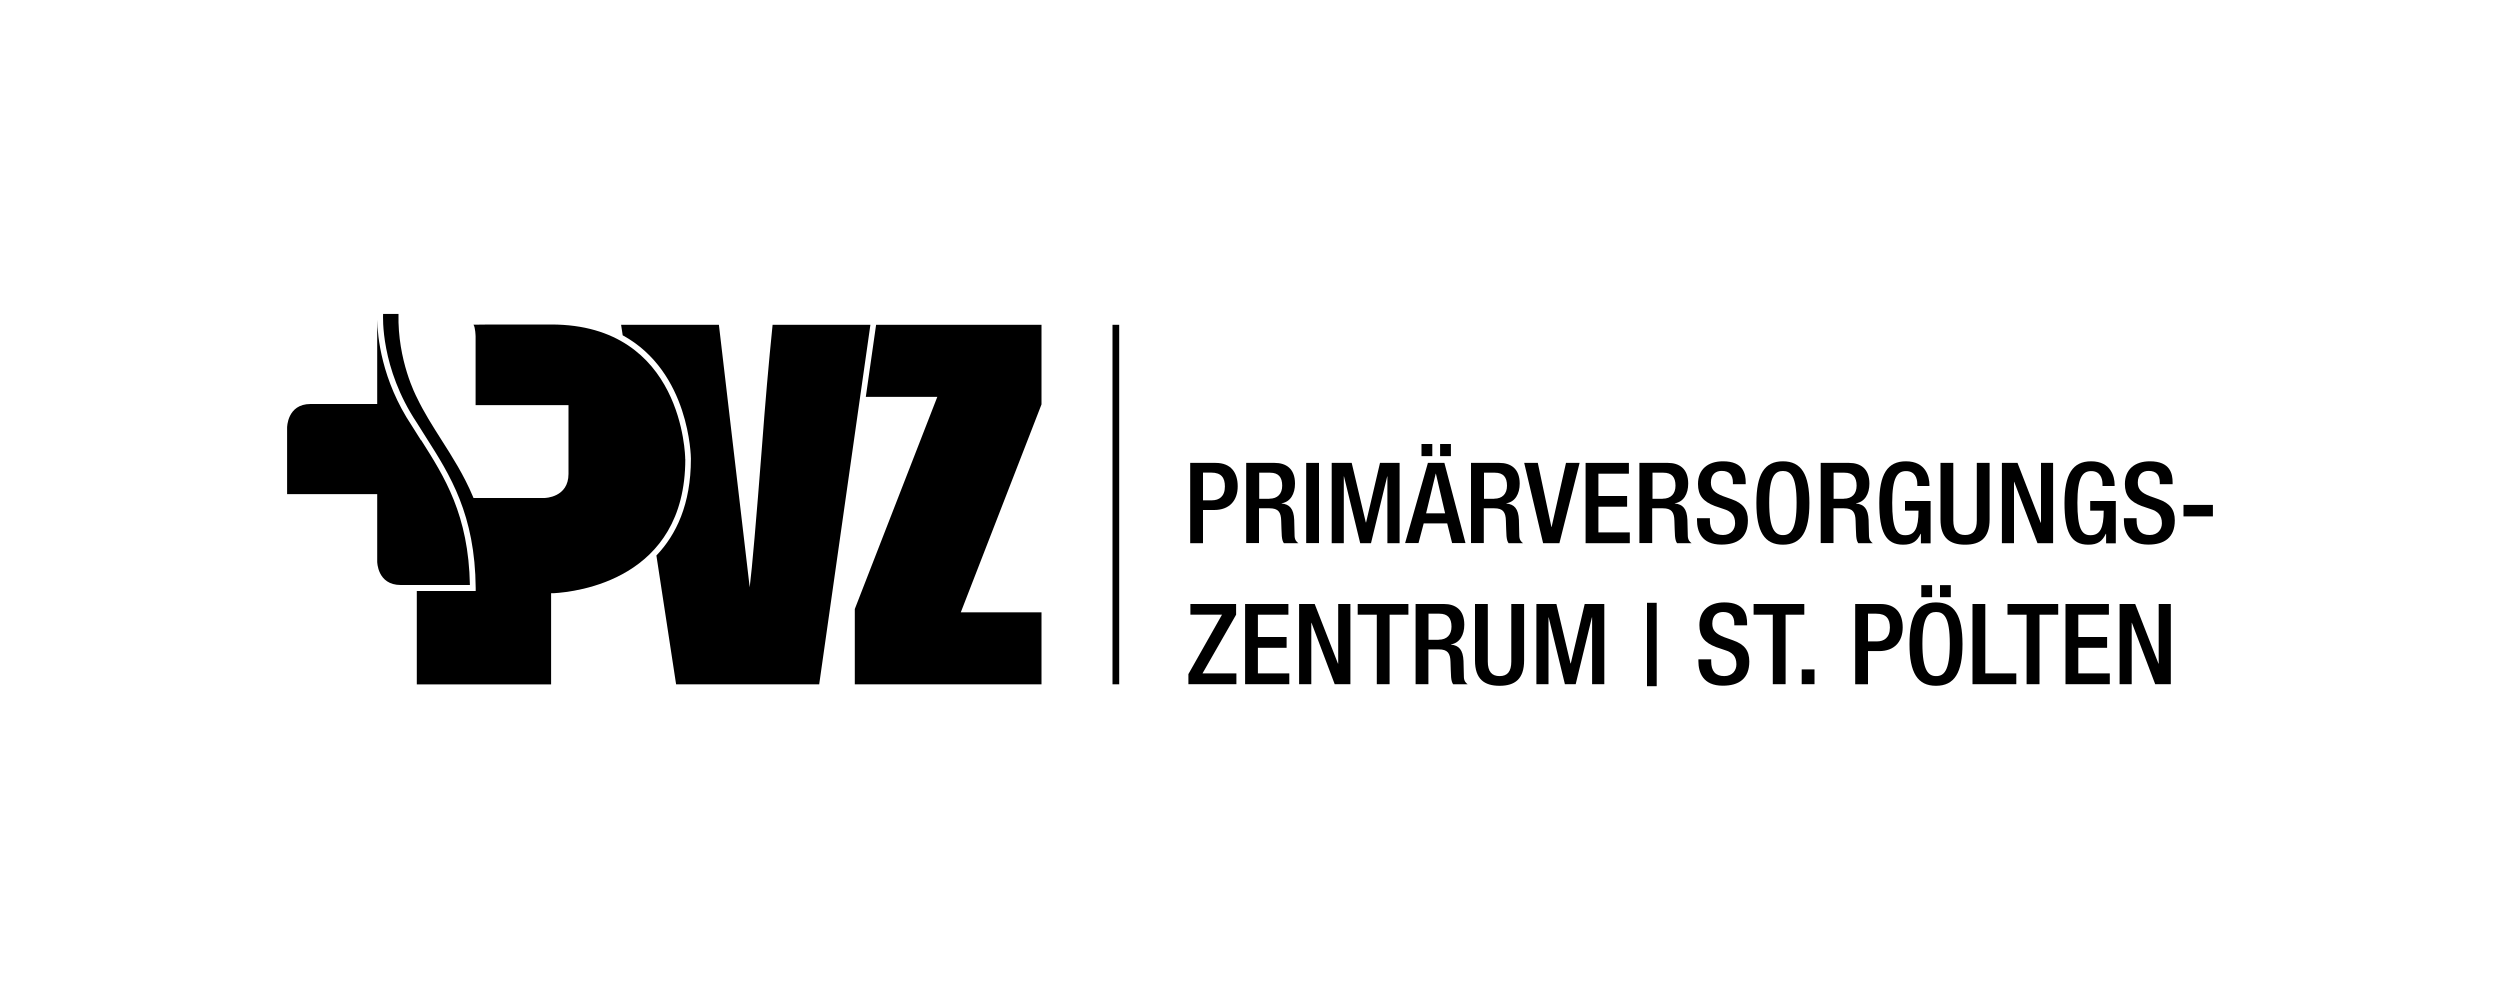 <svg viewBox="0 0 250 100" height="100" width="250" xmlns="http://www.w3.org/2000/svg" id="Ebene_2"><g id="Ebene_1-2"><rect fill="none" height="100" width="250"></rect><path d="M42.1,44.03c-.31-.49-.62-.98-.92-1.46-3.05-4.58-3.43-8.99-3.46-10.59,0-.3,0,8.42,0,8.42h-6.67c-2.34,0-2.34,2.36-2.34,2.36v6.65h9.01v6.75s0,2.34,2.35,2.34h6.92c-.13-7.02-2.54-10.81-4.87-14.48"></path><polygon points="111.92 68.43 111.25 68.43 111.25 32.48 111.92 32.48 111.92 68.4 111.92 68.43"></polygon><path d="M68.52,45.9v-.05c0-.13-.18-13.4-13.4-13.4h-4.37c-.6,0-1.17,0-1.69,0l-1.71.02c.19.28.21,1.17.21,1.18v6.86h9.29v6.88c0,2.36-2.33,2.41-2.43,2.41h-7.07l-.07-.17c-.9-2.14-2.04-3.92-3.14-5.65-.9-1.42-1.75-2.75-2.46-4.24-.07-.14-1.94-3.69-1.83-8.35h0s-1.54,0-1.54,0c-.01.22-.28,5.4,3.37,10.88.3.49.61.97.92,1.46,2.41,3.79,4.91,7.71,4.97,15.08v.29s-5.89,0-5.89,0v9.34h13.43v-9.12h.27c2.2-.13,13.15-1.31,13.15-13.4"></path><path d="M77.26,32.48c-.4,3.92-.75,7.97-1.06,12.14-.58,7.48-.99,12.18-1.23,14.11l-3.08-26.25h-9.78l.16,1.05c6.72,3.67,6.82,12.21,6.82,12.32v.05c0,4.52-1.47,7.58-3.45,9.65l1.97,12.88h14.31l5.12-35.95h-9.77Z"></path><polygon points="104.15 32.48 87.61 32.48 86.58 39.69 93.73 39.69 85.48 60.9 85.48 68.43 104.15 68.43 104.15 61.23 96.08 61.23 104.15 40.44 104.15 32.48"></polygon><polygon points="118.84 67.41 122.2 61.47 119.04 61.47 119.04 60.4 123.61 60.4 123.61 61.47 120.25 67.34 123.64 67.34 123.64 68.42 118.84 68.42 118.84 67.41"></polygon><polygon points="124.51 60.4 128.84 60.4 128.84 61.47 125.79 61.47 125.79 63.7 128.66 63.7 128.66 64.78 125.79 64.78 125.79 67.34 128.93 67.34 128.93 68.42 124.51 68.42 124.51 60.4"></polygon><polygon points="129.91 60.4 131.47 60.4 133.8 66.37 133.82 66.37 133.82 60.4 135.04 60.4 135.04 68.42 133.47 68.42 131.15 62.28 131.13 62.28 131.13 68.42 129.91 68.42 129.91 60.4"></polygon><polygon points="137.68 61.47 135.77 61.47 135.77 60.4 140.84 60.4 140.84 61.47 138.96 61.47 138.96 68.42 137.68 68.42 137.68 61.47"></polygon><path d="M141.57,60.4h2.83c1.12,0,2.03.56,2.03,2.07,0,1.03-.46,1.83-1.34,1.97v.02c.8.08,1.21.52,1.26,1.64.01.52.02,1.15.04,1.63.02.39.21.58.38.7h-1.45c-.12-.15-.18-.39-.21-.71-.04-.48-.03-.93-.06-1.52-.02-.88-.29-1.26-1.17-1.26h-1.04v3.48h-1.28v-8.02ZM143.87,63.97c.82,0,1.28-.49,1.28-1.3,0-.85-.37-1.3-1.21-1.3h-1.09v2.61h1.02Z"></path><path d="M148.78,60.4v5.75c0,1.01.4,1.46,1.18,1.46s1.17-.45,1.17-1.46v-5.75h1.28v5.65c0,1.85-.92,2.53-2.45,2.53s-2.46-.67-2.46-2.53v-5.65h1.28Z"></path><polygon points="153.64 60.4 155.64 60.4 157.05 66.34 157.08 66.34 158.47 60.4 160.43 60.4 160.43 68.42 159.21 68.42 159.21 61.74 159.19 61.74 157.57 68.42 156.49 68.42 154.87 61.74 154.85 61.74 154.85 68.42 153.64 68.42 153.64 60.4"></polygon><rect height="8.34" width=".97" y="60.28" x="164.7"></rect><path d="M171.12,65.94v.2c0,.98.43,1.47,1.31,1.47.81,0,1.21-.57,1.21-1.17,0-.84-.43-1.21-1.15-1.43l-.88-.3c-1.17-.45-1.67-1.06-1.67-2.2,0-1.46.99-2.27,2.5-2.27,2.06,0,2.27,1.28,2.27,2.11v.18h-1.28v-.17c0-.73-.33-1.16-1.12-1.16-.55,0-1.08.3-1.08,1.16,0,.69.35,1.03,1.2,1.36l.87.31c1.14.4,1.63,1.02,1.63,2.12,0,1.71-1.03,2.42-2.65,2.42-1.99,0-2.44-1.33-2.44-2.45v-.19h1.28Z"></path><polygon points="177.28 61.47 175.36 61.47 175.36 60.4 180.43 60.4 180.43 61.47 178.56 61.47 178.56 68.42 177.28 68.42 177.28 61.47"></polygon><rect height="1.48" width="1.28" y="66.94" x="180.17"></rect><path d="M185.52,60.4h2.54c1.54,0,2.21.97,2.21,2.34,0,1.44-.84,2.37-2.35,2.37h-1.12v3.32h-1.28v-8.02ZM186.8,64.14h.91c.69,0,1.28-.37,1.28-1.38,0-.87-.35-1.39-1.37-1.39h-.82v2.78Z"></path><path d="M190.95,64.41c0-2.87.81-4.17,2.65-4.17s2.65,1.3,2.65,4.17-.81,4.17-2.65,4.17-2.65-1.3-2.65-4.17M192.13,58.51h1.08v1.21h-1.08v-1.21ZM194.98,64.37c0-2.7-.61-3.17-1.37-3.17s-1.37.47-1.37,3.17.61,3.24,1.37,3.24,1.37-.47,1.37-3.24M194,58.51h1.08v1.21h-1.08v-1.21Z"></path><polygon points="197.25 60.4 198.53 60.4 198.53 67.34 201.63 67.34 201.63 68.42 197.25 68.42 197.25 60.4"></polygon><polygon points="202.66 61.47 200.75 61.47 200.75 60.4 205.82 60.4 205.82 61.47 203.95 61.47 203.95 68.42 202.66 68.42 202.66 61.47"></polygon><polygon points="206.55 60.4 210.89 60.4 210.89 61.47 207.83 61.47 207.83 63.7 210.71 63.7 210.71 64.78 207.83 64.78 207.83 67.34 210.98 67.34 210.98 68.42 206.55 68.42 206.55 60.4"></polygon><polygon points="211.96 60.4 213.52 60.4 215.85 66.37 215.87 66.37 215.87 60.4 217.08 60.4 217.08 68.42 215.52 68.42 213.19 62.28 213.17 62.28 213.17 68.42 211.96 68.42 211.96 60.4"></polygon><path d="M119.02,46.29h2.54c1.54,0,2.21.97,2.21,2.34,0,1.44-.84,2.37-2.35,2.37h-1.12v3.32h-1.28v-8.02ZM120.3,50.03h.91c.69,0,1.28-.37,1.28-1.38,0-.87-.35-1.39-1.37-1.39h-.82v2.78Z"></path><path d="M124.64,46.29h2.83c1.12,0,2.03.56,2.03,2.07,0,1.03-.46,1.83-1.34,1.97v.02c.8.08,1.21.52,1.26,1.64.01.52.02,1.15.04,1.63.02.39.21.58.38.7h-1.45c-.12-.15-.18-.39-.21-.71-.04-.48-.03-.93-.06-1.52-.02-.88-.29-1.26-1.17-1.26h-1.05v3.48h-1.28v-8.02ZM126.94,49.87c.82,0,1.28-.49,1.28-1.3,0-.85-.37-1.3-1.21-1.3h-1.09v2.61h1.02Z"></path><rect height="8.02" width="1.28" y="46.29" x="130.62"></rect><polygon points="133.17 46.29 135.17 46.29 136.58 52.24 136.61 52.24 138 46.29 139.96 46.29 139.96 54.32 138.74 54.32 138.74 47.64 138.72 47.64 137.1 54.32 136.02 54.32 134.4 47.64 134.38 47.64 134.38 54.32 133.17 54.32 133.17 46.29"></polygon><path d="M142.8,46.29h1.64l2.11,8.02h-1.34l-.49-1.97h-2.35l-.52,1.97h-1.34l2.28-8.02ZM142.15,44.4h1.08v1.21h-1.08v-1.21ZM144.51,51.33l-.92-3.96h-.02l-.96,3.96h1.9ZM144.01,44.4h1.08v1.21h-1.08v-1.21Z"></path><path d="M147.11,46.29h2.83c1.12,0,2.03.56,2.03,2.07,0,1.03-.46,1.83-1.34,1.97v.02c.8.08,1.21.52,1.26,1.64.01.52.02,1.15.04,1.63.02.39.21.58.38.7h-1.45c-.12-.15-.18-.39-.21-.71-.04-.48-.03-.93-.06-1.52-.02-.88-.29-1.26-1.17-1.26h-1.04v3.48h-1.28v-8.02ZM149.42,49.87c.82,0,1.28-.49,1.28-1.3,0-.85-.37-1.3-1.21-1.3h-1.09v2.61h1.02Z"></path><polygon points="152.42 46.29 153.78 46.29 155.14 52.7 155.16 52.7 156.6 46.29 157.96 46.29 155.94 54.32 154.31 54.32 152.42 46.29"></polygon><polygon points="158.56 46.29 162.89 46.29 162.89 47.37 159.84 47.37 159.84 49.6 162.71 49.6 162.71 50.67 159.84 50.67 159.84 53.24 162.98 53.24 162.98 54.32 158.56 54.32 158.56 46.29"></polygon><path d="M163.96,46.29h2.83c1.12,0,2.03.56,2.03,2.07,0,1.03-.46,1.83-1.34,1.97v.02c.8.08,1.21.52,1.26,1.64.01.52.02,1.15.04,1.63.02.39.21.58.38.7h-1.45c-.12-.15-.18-.39-.21-.71-.04-.48-.03-.93-.06-1.52-.02-.88-.29-1.26-1.17-1.26h-1.05v3.48h-1.28v-8.02ZM166.27,49.87c.82,0,1.28-.49,1.28-1.3,0-.85-.37-1.3-1.21-1.3h-1.09v2.61h1.02Z"></path><path d="M170.99,51.83v.2c0,.98.43,1.47,1.31,1.47.81,0,1.21-.57,1.21-1.17,0-.84-.43-1.21-1.15-1.43l-.88-.3c-1.17-.45-1.68-1.06-1.68-2.2,0-1.46.99-2.27,2.5-2.27,2.06,0,2.27,1.28,2.27,2.11v.18h-1.28v-.17c0-.73-.33-1.16-1.12-1.16-.55,0-1.08.3-1.08,1.16,0,.69.35,1.03,1.2,1.36l.87.31c1.13.4,1.63,1.02,1.63,2.12,0,1.71-1.03,2.42-2.65,2.42-1.99,0-2.44-1.33-2.44-2.45v-.19h1.28Z"></path><path d="M175.64,50.3c0-2.87.81-4.17,2.65-4.17s2.65,1.3,2.65,4.17-.81,4.17-2.65,4.17-2.65-1.3-2.65-4.17M179.66,50.27c0-2.7-.61-3.17-1.37-3.17s-1.37.47-1.37,3.17.61,3.24,1.37,3.24,1.37-.47,1.37-3.24"></path><path d="M182.08,46.29h2.83c1.12,0,2.03.56,2.03,2.07,0,1.03-.46,1.83-1.34,1.97v.02c.8.08,1.21.52,1.26,1.64.01.52.02,1.15.04,1.63.02.39.21.58.38.7h-1.45c-.12-.15-.18-.39-.21-.71-.04-.48-.03-.93-.06-1.52-.02-.88-.29-1.26-1.17-1.26h-1.04v3.48h-1.28v-8.02ZM184.38,49.87c.82,0,1.28-.49,1.28-1.3,0-.85-.37-1.3-1.21-1.3h-1.09v2.61h1.02Z"></path><path d="M192.08,53.38h-.02c-.35.74-.81,1.09-1.75,1.09-1.75,0-2.38-1.3-2.38-4.17s.81-4.17,2.66-4.17c2.01,0,2.35,1.58,2.35,2.32v.15h-1.21v-.19c0-.6-.25-1.3-1.12-1.3s-1.39.61-1.39,3.17.43,3.24,1.29,3.24c.98.01,1.34-.7,1.34-2.45h-1.35v-.97h2.56v4.23h-.97v-.93Z"></path><path d="M195.33,46.29v5.75c0,1.01.4,1.46,1.18,1.46s1.17-.45,1.17-1.46v-5.75h1.28v5.65c0,1.85-.92,2.53-2.45,2.53s-2.46-.67-2.46-2.53v-5.65h1.28Z"></path><polygon points="200.19 46.29 201.75 46.29 204.07 52.27 204.1 52.27 204.1 46.29 205.31 46.29 205.31 54.32 203.75 54.32 201.42 48.18 201.4 48.18 201.4 54.32 200.19 54.32 200.19 46.29"></polygon><path d="M210.6,53.38h-.02c-.35.74-.81,1.09-1.75,1.09-1.75,0-2.38-1.3-2.38-4.17s.81-4.17,2.66-4.17c2.01,0,2.35,1.58,2.35,2.32v.15h-1.21v-.19c0-.6-.25-1.3-1.12-1.3s-1.39.61-1.39,3.17.43,3.24,1.29,3.24c.98.01,1.34-.7,1.34-2.45h-1.35v-.97h2.56v4.23h-.97v-.93Z"></path><path d="M213.66,51.83v.2c0,.98.43,1.47,1.32,1.47.81,0,1.21-.57,1.21-1.17,0-.84-.43-1.21-1.15-1.43l-.88-.3c-1.17-.45-1.67-1.06-1.67-2.2,0-1.46.99-2.27,2.5-2.27,2.06,0,2.27,1.28,2.27,2.11v.18h-1.28v-.17c0-.73-.33-1.16-1.12-1.16-.55,0-1.08.3-1.08,1.16,0,.69.35,1.03,1.2,1.36l.87.31c1.13.4,1.63,1.02,1.63,2.12,0,1.71-1.03,2.42-2.65,2.42-1.99,0-2.44-1.33-2.44-2.45v-.19h1.28Z"></path><rect height="1.15" width="2.94" y="50.49" x="218.35"></rect></g></svg>